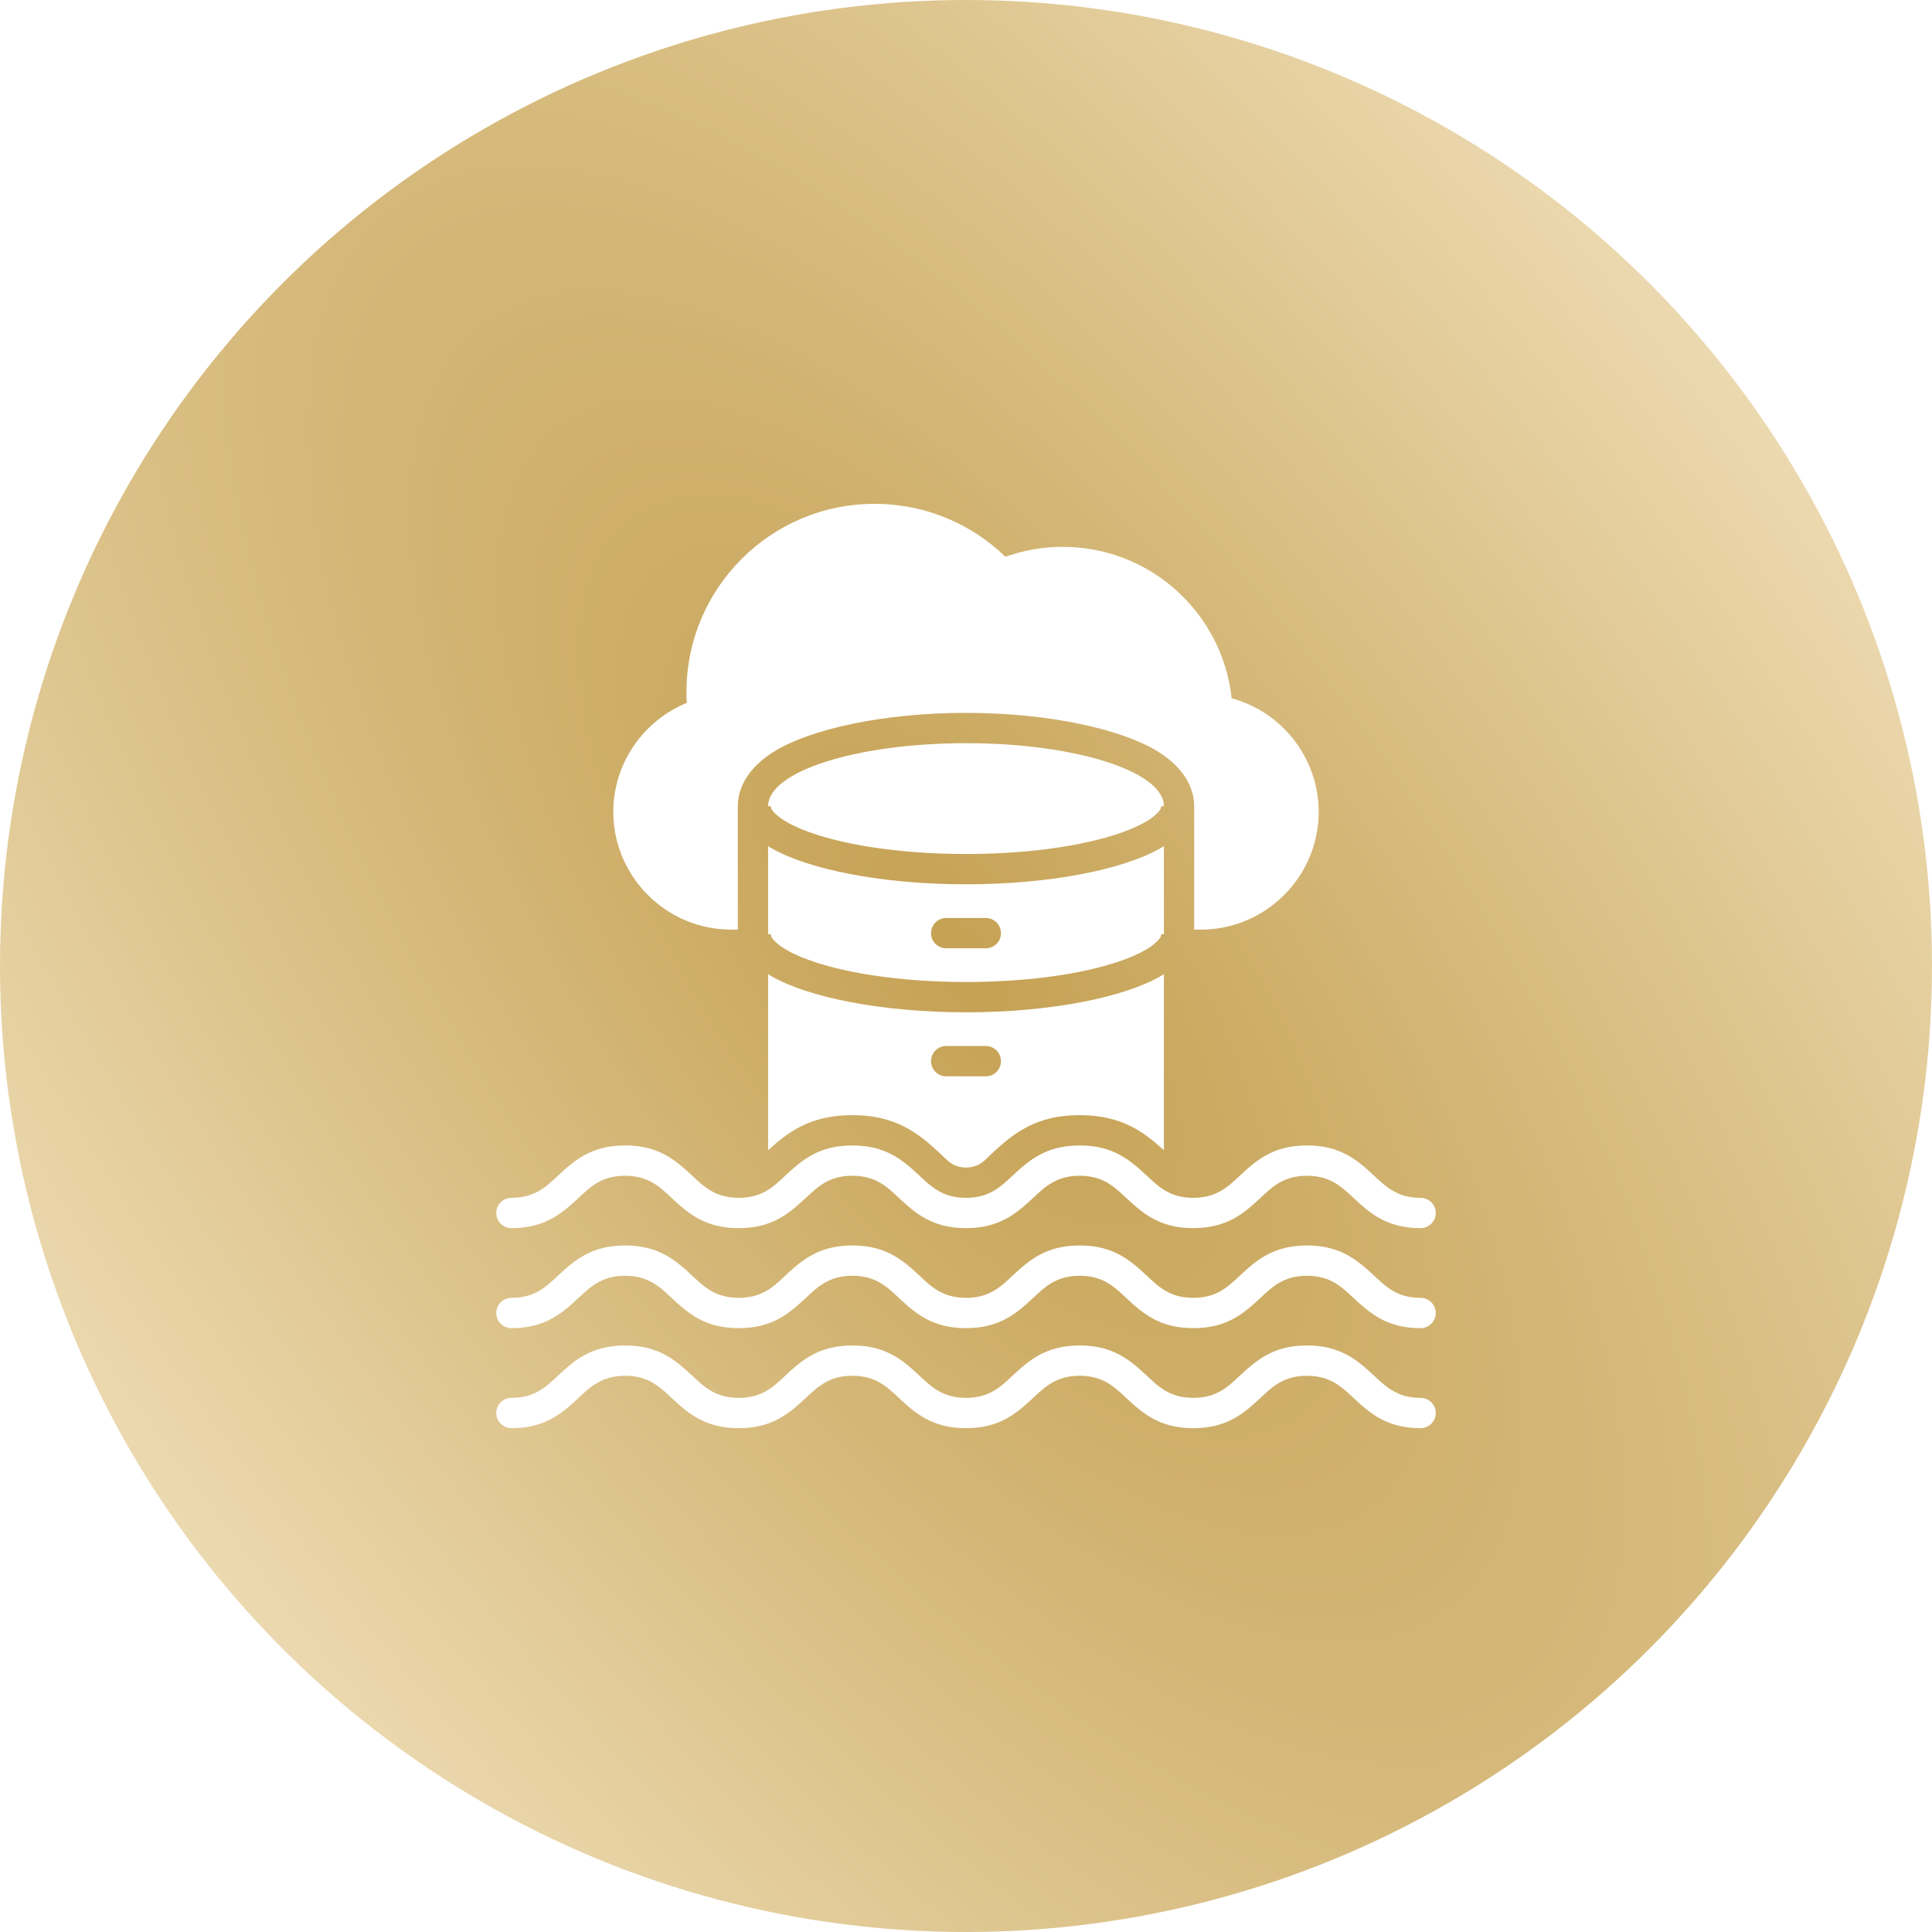 <svg width="60" height="60" viewBox="0 0 60 60" fill="none" xmlns="http://www.w3.org/2000/svg">
<g filter="url(#filter0_b_2786_225)">
<circle cx="30" cy="30" r="30" fill="url(#paint0_radial_2786_225)"/>
</g>
<g clip-path="url(#clip0_2786_225)">
<path fill-rule="evenodd" clip-rule="evenodd" d="M37.087 28.87V25.036C37.087 24.45 36.745 23.822 35.953 23.335C34.836 22.649 32.594 22.139 30 22.139C27.406 22.139 25.165 22.649 24.048 23.335C23.255 23.822 22.913 24.45 22.913 25.036V28.87H22.704C20.693 28.87 19.047 27.225 19.047 25.215C19.047 23.689 19.994 22.375 21.328 21.828C21.321 21.717 21.319 21.604 21.319 21.492C21.319 18.264 23.934 15.647 27.162 15.647C28.74 15.647 30.174 16.273 31.225 17.291C31.782 17.092 32.381 16.983 33.005 16.983C35.726 16.983 37.964 19.041 38.25 21.686C39.837 22.116 40.953 23.568 40.953 25.215C40.953 27.225 39.308 28.87 37.296 28.87H37.087ZM23.854 25.036C23.854 23.956 26.606 23.08 30 23.08C33.395 23.08 36.146 23.956 36.146 25.036H36.062C36.062 25.135 35.984 25.215 35.885 25.304C35.702 25.47 35.431 25.618 35.095 25.756C33.946 26.225 32.092 26.522 30 26.522C27.909 26.522 26.054 26.225 24.906 25.756C24.569 25.618 24.299 25.47 24.115 25.304C24.016 25.215 23.938 25.135 23.938 25.036H23.854ZM36.146 26.278V29.011H36.062C36.062 29.11 35.984 29.191 35.885 29.28C35.702 29.445 35.431 29.594 35.095 29.731C33.946 30.2 32.092 30.497 30 30.497C27.909 30.497 26.054 30.2 24.906 29.731C24.569 29.594 24.299 29.445 24.115 29.28C24.016 29.191 23.938 29.11 23.938 29.011H23.854V26.278C23.889 26.3 23.925 26.321 23.961 26.342C25.093 26.996 27.371 27.463 30 27.463C32.63 27.463 34.907 26.996 36.039 26.342C36.076 26.321 36.112 26.3 36.146 26.278ZM29.385 29.45H30.616C30.876 29.45 31.086 29.24 31.086 28.98C31.086 28.72 30.876 28.509 30.616 28.509H29.385C29.125 28.509 28.914 28.72 28.914 28.98C28.914 29.24 29.125 29.45 29.385 29.45ZM36.146 30.253V35.722C35.51 35.14 34.819 34.632 33.53 34.632C32.166 34.632 31.472 35.201 30.803 35.824C30.598 36.015 30.419 36.259 30 36.259C29.582 36.259 29.403 36.015 29.198 35.824C28.528 35.201 27.835 34.632 26.471 34.632C25.181 34.632 24.491 35.14 23.854 35.722V30.253C23.889 30.275 23.925 30.297 23.961 30.318C25.093 30.972 27.371 31.438 30 31.438C32.63 31.438 34.907 30.972 36.039 30.318C36.076 30.297 36.112 30.275 36.146 30.253ZM29.385 33.426H30.616C30.876 33.426 31.086 33.215 31.086 32.955C31.086 32.696 30.876 32.485 30.616 32.485H29.385C29.125 32.485 28.914 32.696 28.914 32.955C28.914 33.215 29.125 33.426 29.385 33.426ZM15.883 38.141C15.623 38.141 15.412 37.93 15.412 37.67C15.412 37.411 15.623 37.2 15.883 37.2C16.616 37.2 16.967 36.847 17.327 36.513C17.841 36.034 18.364 35.573 19.412 35.573C20.461 35.573 20.983 36.034 21.497 36.513C21.857 36.847 22.208 37.2 22.942 37.2C23.675 37.2 24.026 36.847 24.386 36.513C24.9 36.034 25.422 35.573 26.471 35.573C27.52 35.573 28.042 36.034 28.556 36.513C28.916 36.847 29.267 37.2 30 37.2C30.733 37.2 31.085 36.847 31.445 36.513C31.959 36.034 32.481 35.573 33.53 35.573C34.578 35.573 35.101 36.034 35.615 36.512C35.975 36.847 36.326 37.2 37.059 37.2C37.792 37.2 38.144 36.847 38.503 36.513C39.018 36.034 39.54 35.573 40.589 35.573C41.637 35.573 42.16 36.034 42.674 36.513C43.034 36.847 43.385 37.2 44.118 37.2C44.378 37.2 44.589 37.411 44.589 37.67C44.589 37.93 44.378 38.141 44.118 38.141C43.069 38.141 42.547 37.68 42.033 37.201C41.673 36.867 41.322 36.514 40.589 36.514C39.855 36.514 39.504 36.867 39.145 37.201C38.63 37.68 38.108 38.141 37.059 38.141C36.011 38.141 35.488 37.68 34.974 37.201C34.614 36.867 34.263 36.514 33.53 36.514C32.797 36.514 32.445 36.867 32.086 37.201C31.571 37.68 31.049 38.141 30 38.141C28.952 38.141 28.429 37.68 27.915 37.201C27.555 36.867 27.204 36.514 26.471 36.514C25.738 36.514 25.387 36.867 25.027 37.201C24.512 37.68 23.99 38.141 22.942 38.141C21.893 38.141 21.371 37.68 20.856 37.201C20.497 36.867 20.145 36.514 19.412 36.514C18.679 36.514 18.328 36.867 17.968 37.201C17.454 37.68 16.931 38.141 15.883 38.141ZM44.118 40.306C44.378 40.306 44.589 40.517 44.589 40.776C44.589 41.036 44.378 41.247 44.118 41.247C43.069 41.247 42.547 40.786 42.033 40.307C41.673 39.973 41.322 39.62 40.589 39.62C39.855 39.62 39.504 39.973 39.145 40.307C38.63 40.786 38.108 41.247 37.059 41.247C36.011 41.247 35.488 40.786 34.974 40.307C34.614 39.973 34.263 39.62 33.53 39.62C32.797 39.62 32.445 39.973 32.086 40.307C31.571 40.786 31.049 41.247 30 41.247C28.952 41.247 28.429 40.786 27.915 40.307C27.555 39.973 27.204 39.62 26.471 39.62C25.738 39.62 25.387 39.973 25.027 40.307C24.512 40.786 23.99 41.247 22.942 41.247C21.893 41.247 21.371 40.786 20.856 40.307C20.497 39.973 20.145 39.62 19.412 39.62C18.679 39.62 18.328 39.973 17.968 40.307C17.454 40.786 16.931 41.247 15.883 41.247C15.623 41.247 15.412 41.036 15.412 40.776C15.412 40.517 15.623 40.306 15.883 40.306C16.616 40.306 16.967 39.953 17.327 39.618C17.841 39.14 18.364 38.679 19.412 38.679C20.461 38.679 20.983 39.14 21.497 39.618C21.857 39.953 22.208 40.306 22.942 40.306C23.675 40.306 24.026 39.953 24.386 39.618C24.9 39.14 25.422 38.679 26.471 38.679C27.52 38.679 28.042 39.14 28.556 39.618C28.916 39.953 29.267 40.306 30 40.306C30.733 40.306 31.085 39.953 31.445 39.618C31.959 39.14 32.481 38.679 33.53 38.679C34.578 38.679 35.101 39.14 35.615 39.618C35.975 39.953 36.326 40.306 37.059 40.306C37.792 40.306 38.144 39.953 38.503 39.618C39.018 39.14 39.54 38.679 40.589 38.679C41.637 38.679 42.16 39.14 42.674 39.618C43.034 39.953 43.385 40.306 44.118 40.306ZM44.118 43.412C44.378 43.412 44.589 43.623 44.589 43.882C44.589 44.142 44.378 44.353 44.118 44.353C43.069 44.353 42.547 43.892 42.033 43.413C41.673 43.079 41.322 42.726 40.589 42.726C39.855 42.726 39.504 43.079 39.145 43.413C38.63 43.892 38.108 44.353 37.059 44.353C36.011 44.353 35.488 43.892 34.974 43.413C34.614 43.079 34.263 42.726 33.53 42.726C32.797 42.726 32.445 43.079 32.086 43.413C31.571 43.892 31.049 44.353 30 44.353C28.952 44.353 28.429 43.892 27.915 43.413C27.555 43.079 27.204 42.726 26.471 42.726C25.738 42.726 25.387 43.079 25.027 43.413C24.512 43.892 23.99 44.353 22.942 44.353C21.893 44.353 21.371 43.892 20.856 43.413C20.497 43.079 20.145 42.726 19.412 42.726C18.679 42.726 18.328 43.079 17.968 43.413C17.454 43.892 16.931 44.353 15.883 44.353C15.623 44.353 15.412 44.142 15.412 43.882C15.412 43.623 15.623 43.412 15.883 43.412C16.616 43.412 16.967 43.059 17.327 42.724C17.841 42.246 18.364 41.785 19.412 41.785C20.461 41.785 20.983 42.246 21.497 42.724C21.857 43.059 22.208 43.412 22.942 43.412C23.675 43.412 24.026 43.059 24.386 42.724C24.9 42.246 25.422 41.785 26.471 41.785C27.52 41.785 28.042 42.246 28.556 42.724C28.916 43.059 29.267 43.412 30 43.412C30.733 43.412 31.085 43.059 31.445 42.724C31.959 42.246 32.481 41.785 33.53 41.785C34.578 41.785 35.101 42.246 35.615 42.724C35.975 43.059 36.326 43.412 37.059 43.412C37.792 43.412 38.144 43.059 38.503 42.724C39.018 42.246 39.54 41.785 40.589 41.785C41.637 41.785 42.16 42.246 42.674 42.724C43.034 43.059 43.385 43.412 44.118 43.412Z" fill="white"/>
</g>
<defs>
<filter id="filter0_b_2786_225" x="-36.741" y="-36.741" width="133.481" height="133.481" filterUnits="userSpaceOnUse" color-interpolation-filters="sRGB">
<feFlood flood-opacity="0" result="BackgroundImageFix"/>
<feGaussianBlur in="BackgroundImageFix" stdDeviation="18.37"/>
<feComposite in2="SourceAlpha" operator="in" result="effect1_backgroundBlur_2786_225"/>
<feBlend mode="normal" in="SourceGraphic" in2="effect1_backgroundBlur_2786_225" result="shape"/>
</filter>
<radialGradient id="paint0_radial_2786_225" cx="0" cy="0" r="1" gradientUnits="userSpaceOnUse" gradientTransform="translate(30 30) rotate(53.8) scale(107.708 44.735)">
<stop stop-color="#C5A153"/>
<stop offset="0.504" stop-color="#E2CB98"/>
<stop offset="1" stop-color="#FFF5DE"/>
</radialGradient>
<clipPath id="clip0_2786_225">
<rect width="30" height="30" fill="white" transform="translate(15 15)"/>
</clipPath>
</defs>
</svg>
